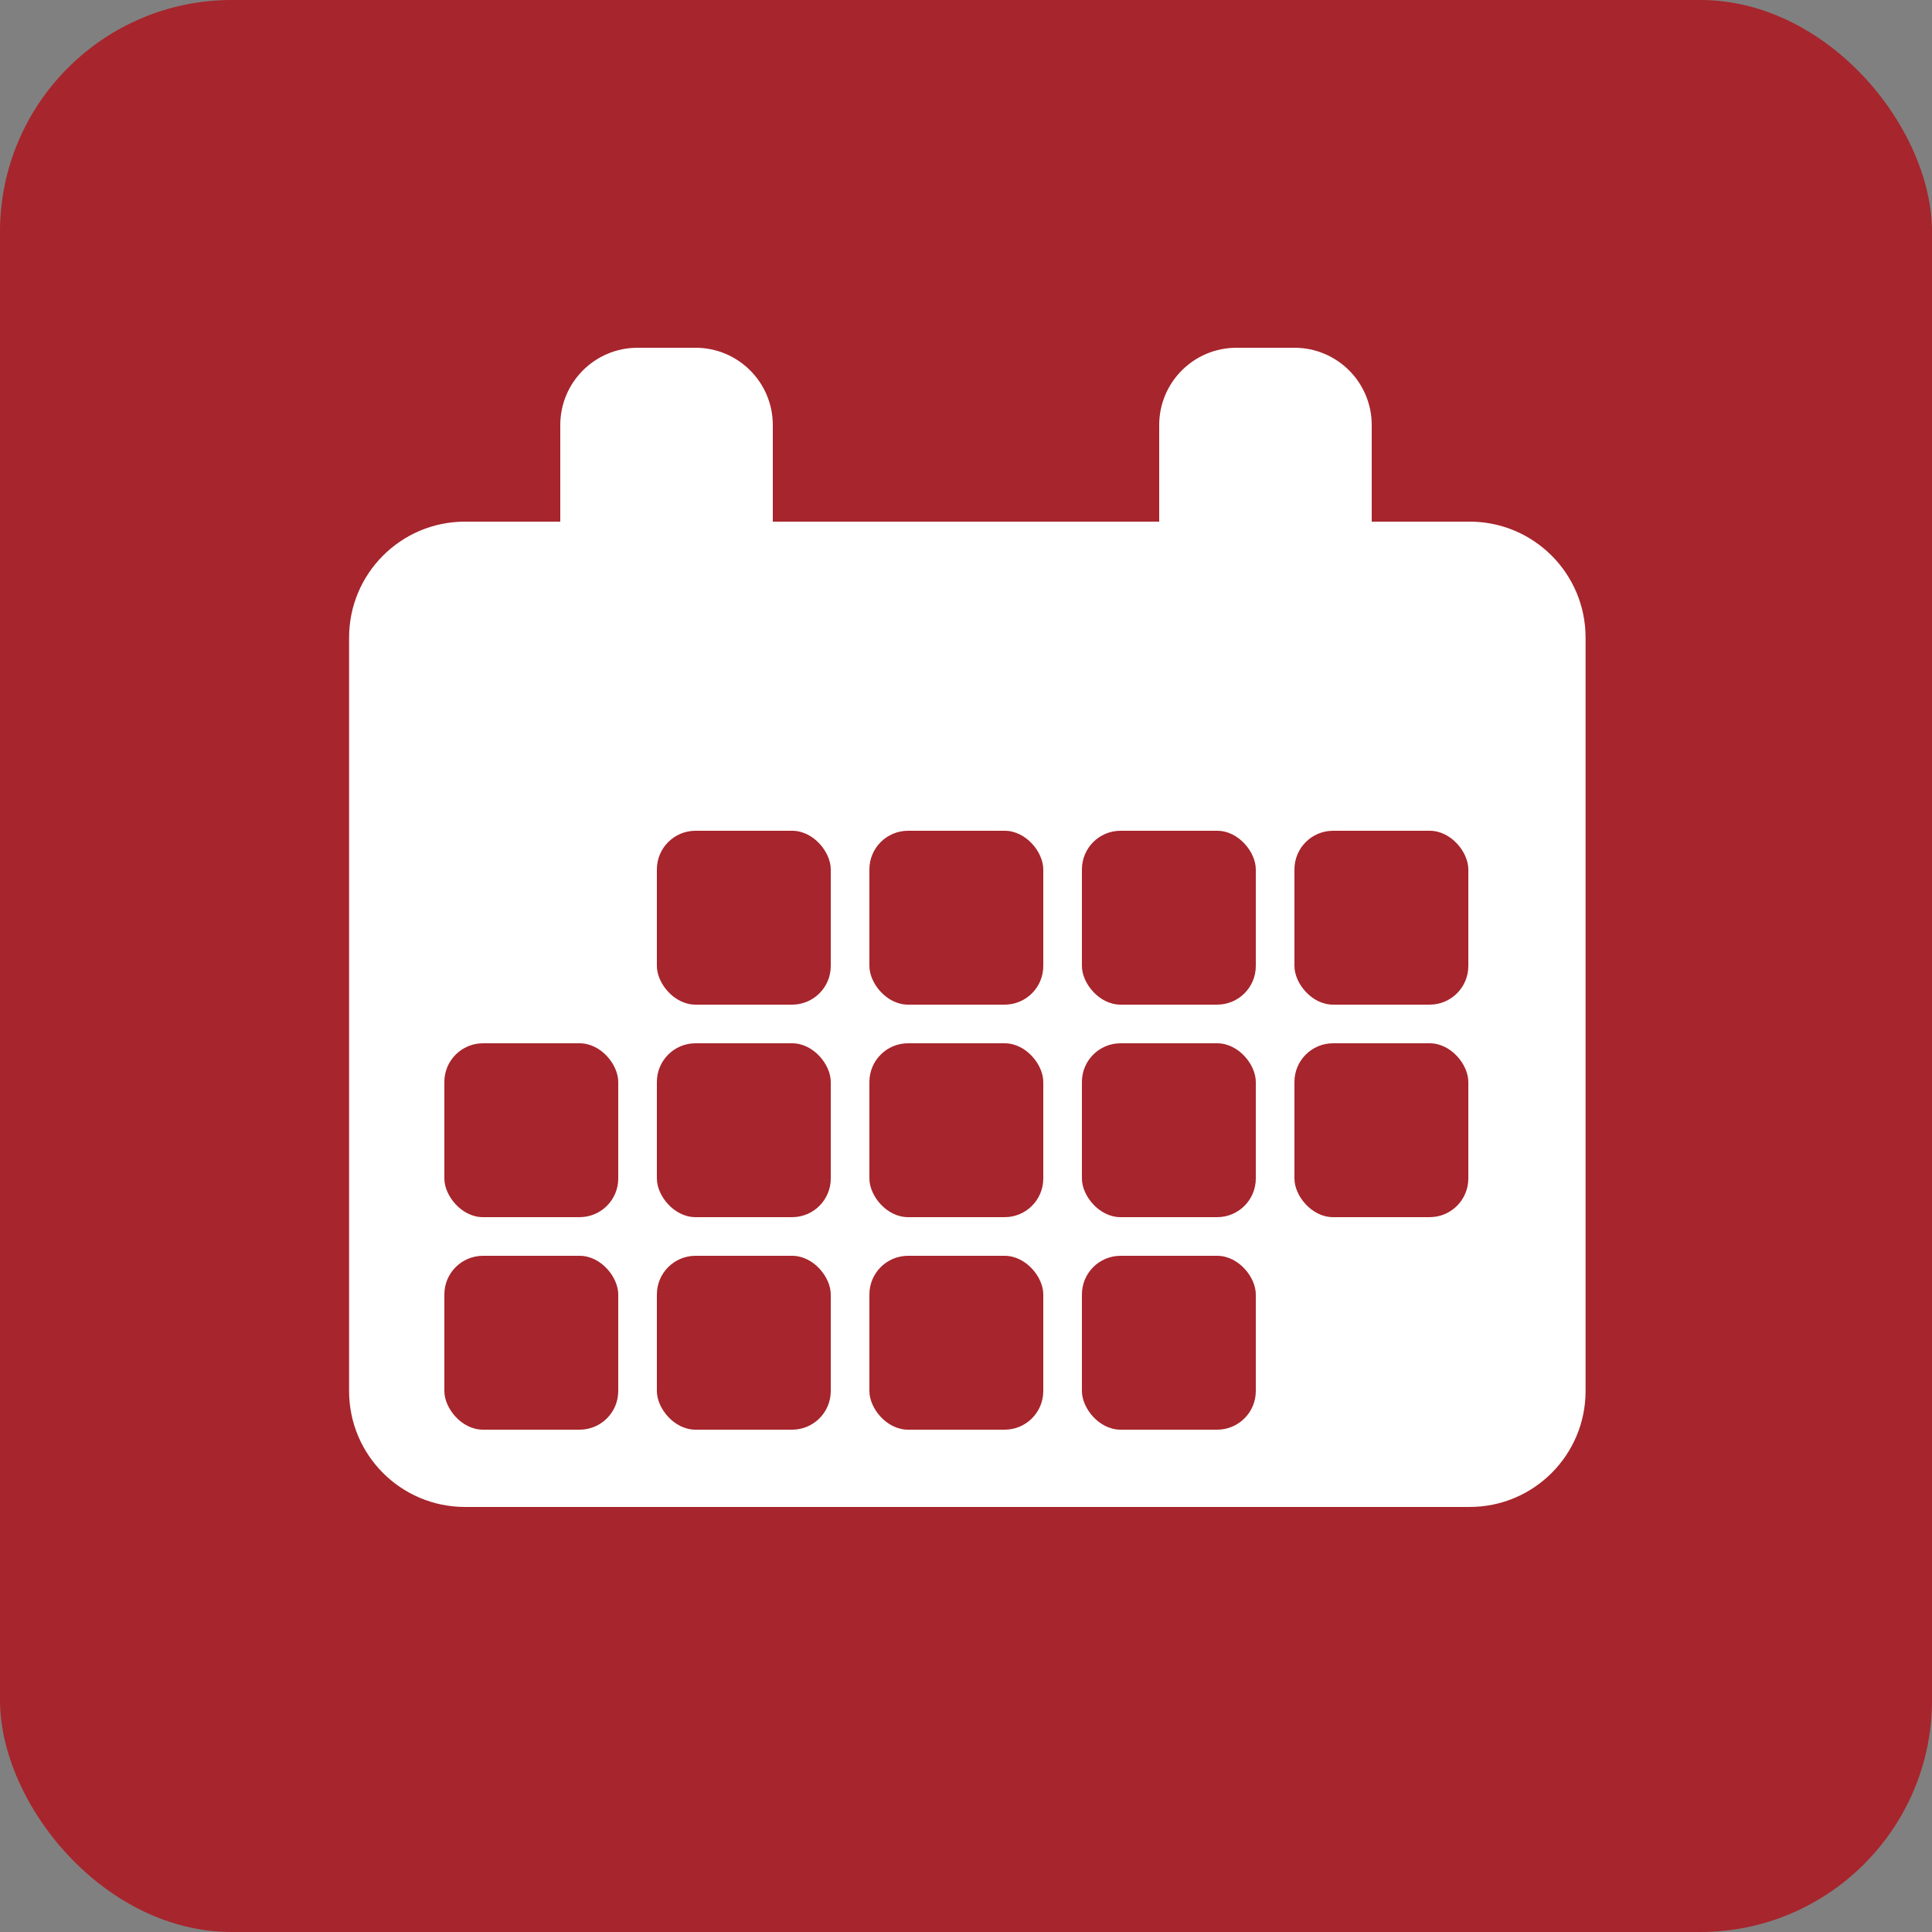 <svg width="500" height="500" viewBox="0 0 500 500" fill="none" xmlns="http://www.w3.org/2000/svg">
<rect x="0" y="0" width="500" height="500" fill="#808080" stroke="none"/>
<rect width="500" height="500" rx="60" fill="#A7252C"/>
<path d="M380.345 134.999C396.913 134.999 410.345 148.431 410.345 164.999V359.999C410.345 376.567 396.913 389.999 380.345 389.999H120.345C103.776 389.999 90.344 376.568 90.344 359.999V164.999C90.344 148.431 103.776 134.999 120.345 134.999H380.345Z" fill="white"/>
<path d="M145 110C145 98.954 153.954 90 165 90H180C191.046 90 200 98.954 200 110V135H145V110Z" fill="white"/>
<path d="M300 110C300 98.954 308.954 90 320 90H335C346.046 90 355 98.954 355 110V135H300V110Z" fill="white"/>
<rect x="115" y="270" width="45" height="45" rx="10" fill="#A7252C"/>
<rect x="115" y="325" width="45" height="45" rx="10" fill="#A7252C"/>
<rect x="170" y="215" width="45" height="45" rx="10" fill="#A7252C"/>
<rect x="170" y="270" width="45" height="45" rx="10" fill="#A7252C"/>
<rect x="170" y="325" width="45" height="45" rx="10" fill="#A7252C"/>
<rect x="225" y="215" width="45" height="45" rx="10" fill="#A7252C"/>
<rect x="225" y="270" width="45" height="45" rx="10" fill="#A7252C"/>
<rect x="225" y="325" width="45" height="45" rx="10" fill="#A7252C"/>
<rect x="280" y="215" width="45" height="45" rx="10" fill="#A7252C"/>
<rect x="335" y="215" width="45" height="45" rx="10" fill="#A7252C"/>
<rect x="280" y="270" width="45" height="45" rx="10" fill="#A7252C"/>
<rect x="335" y="270" width="45" height="45" rx="10" fill="#A7252C"/>
<rect x="280" y="325" width="45" height="45" rx="10" fill="#A7252C"/>
</svg>
